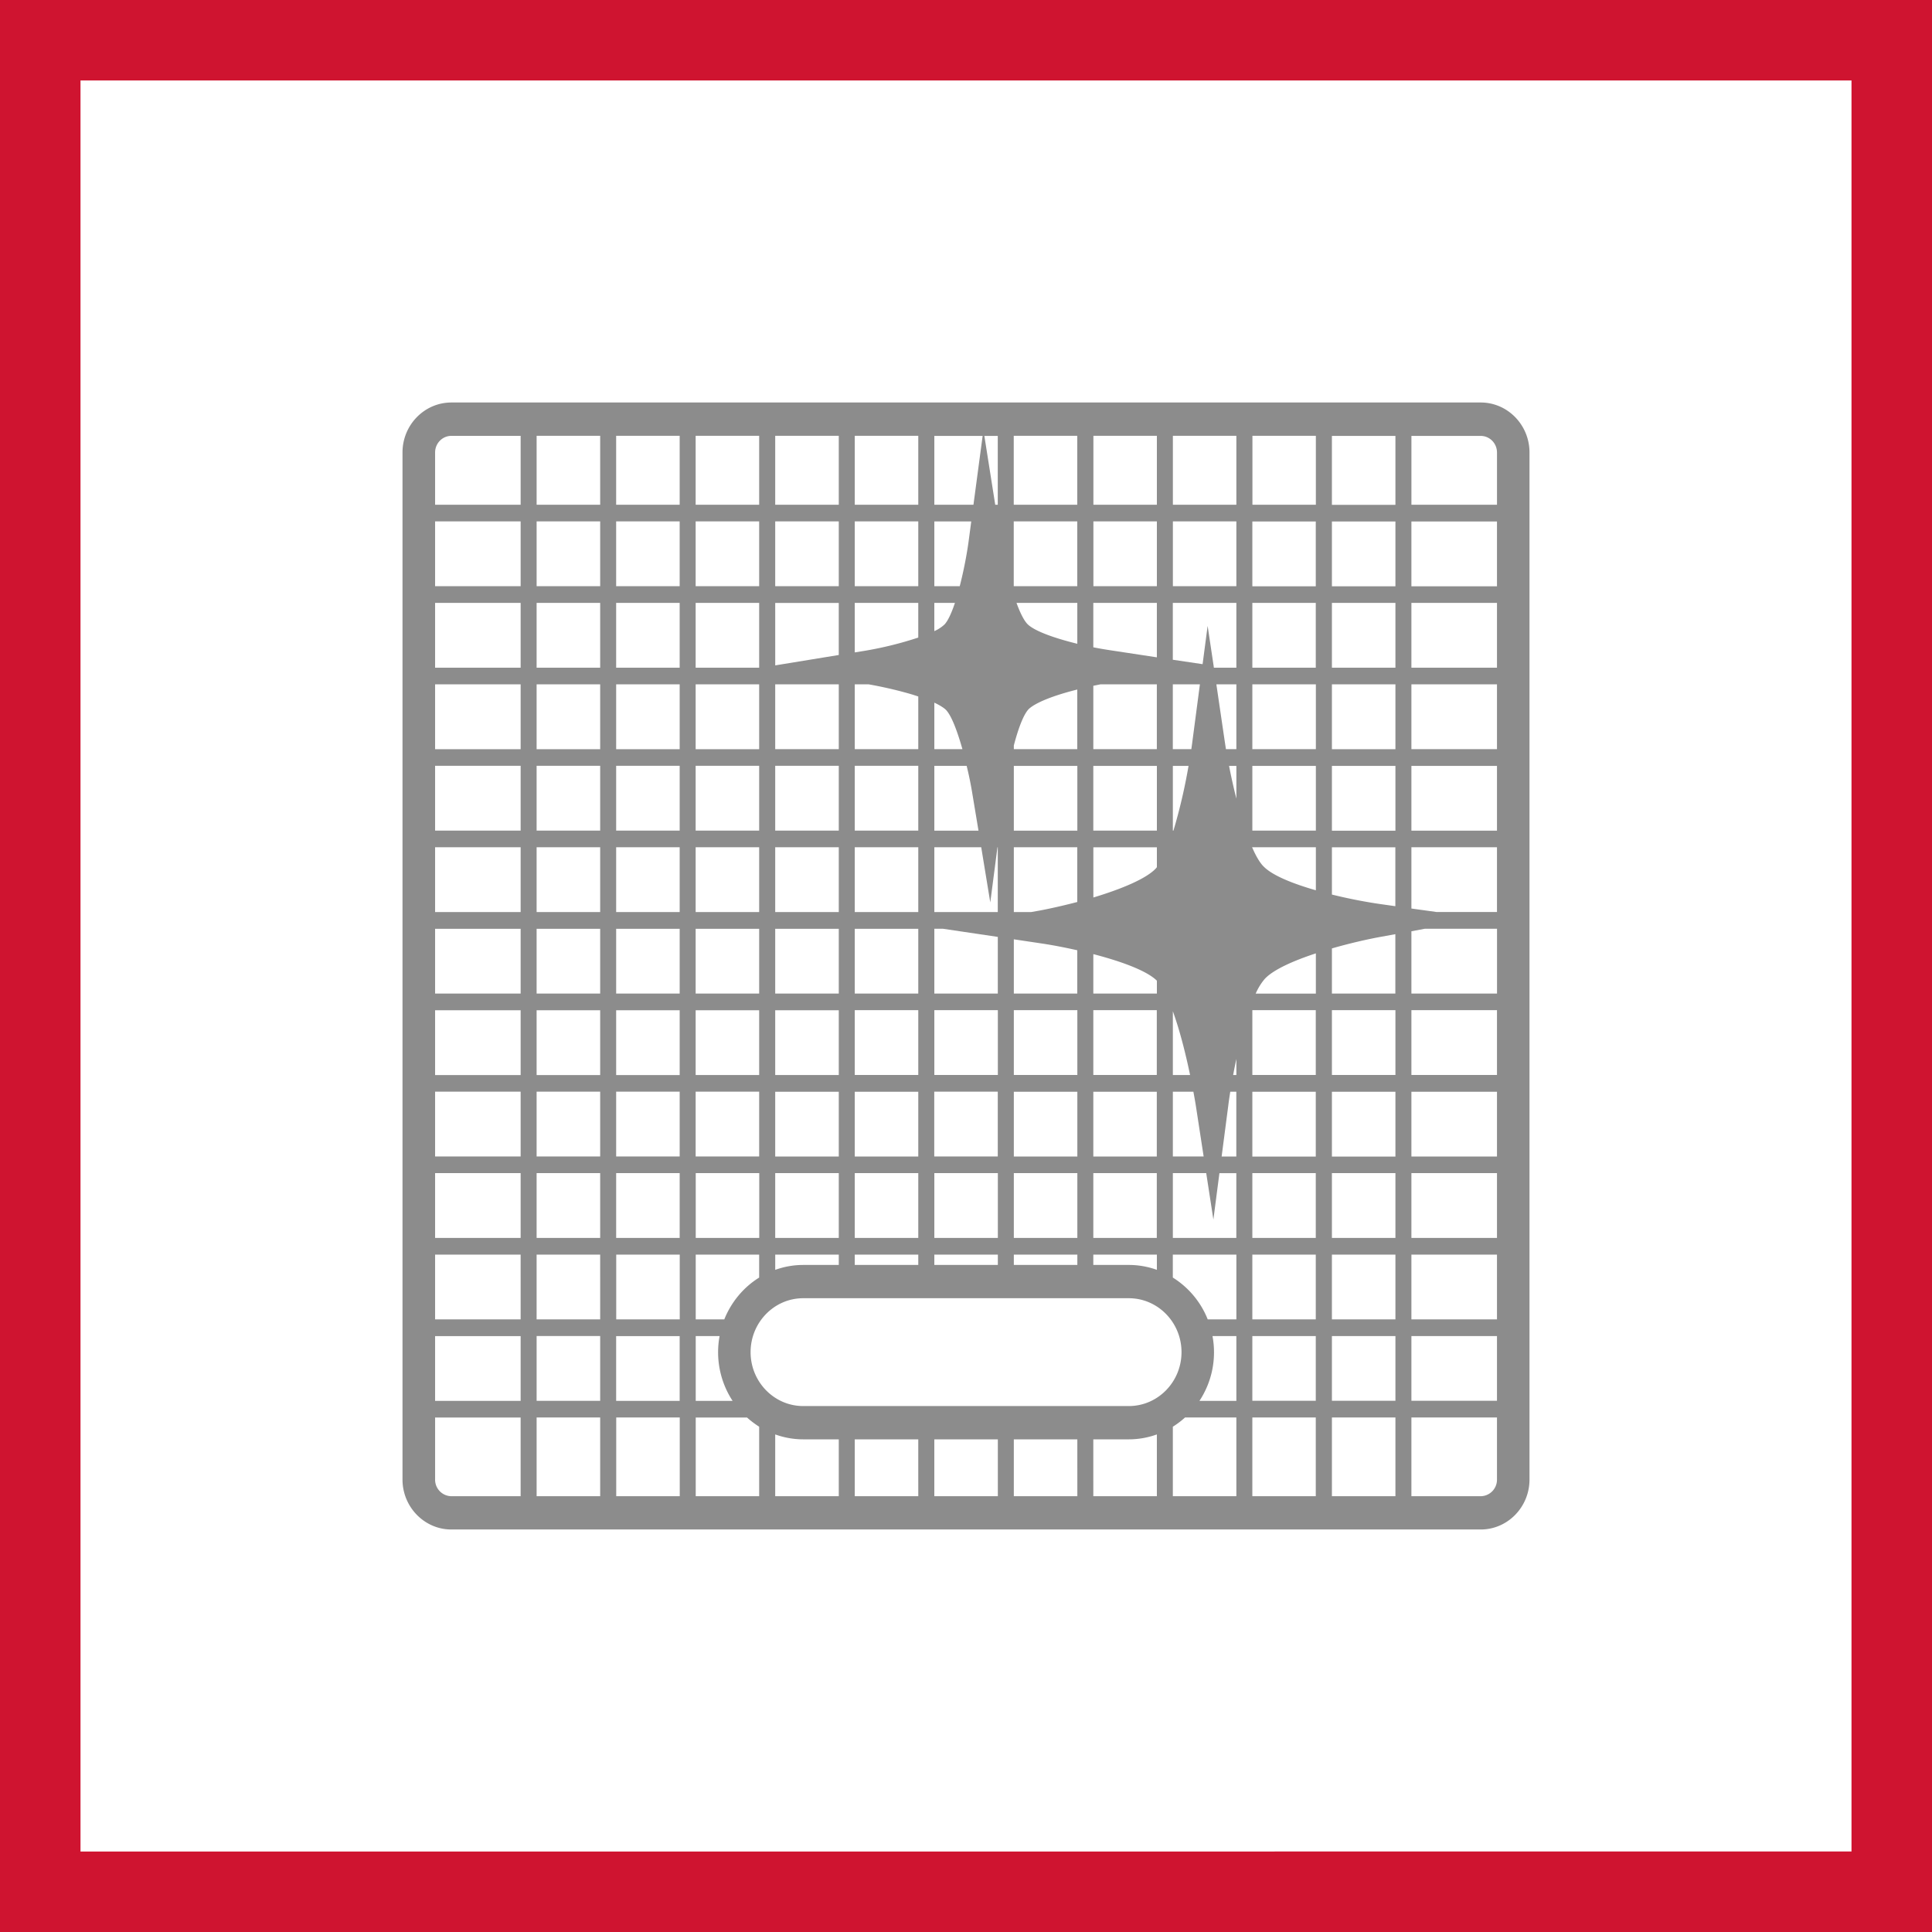 <svg xmlns="http://www.w3.org/2000/svg" width="48" height="48" fill="none" viewBox="0 0 48 48"><rect x="0" y="0" width="48" height="48" fill="#333333" stroke="none"/><path fill="#fff" stroke="#CF1430" stroke-width="2" d="M1 47V1h46v46H1Z"/><path fill="#8C8C8C" fill-rule="evenodd" d="M36.788 37.173h-1.722v-1.956h2.126v1.54a.41.41 0 0 1-.404.416Zm-25.978-.415v-1.54h2.125v1.955h-1.72a.41.41 0 0 1-.405-.415Zm.404-25.929h1.721v1.711H10.81v-1.298c0-.228.181-.413.404-.413Zm23.852 3.737h2.126v-1.61h-2.126v1.61Zm0 2.023h2.126v-1.61h-2.126v1.61Zm0 2.024h2.126v-1.611h-2.126v1.61Zm0 2.025h2.126v-1.61h-2.126v1.61Zm.636 2.022-.636-.088V21.05h2.126v1.609h-1.49Zm-.636 2.025v-1.548l.337-.063h1.79v1.611h-2.127Zm0 2.022h2.126v-1.61h-2.126v1.61Zm0 2.027h2.126v-1.61h-2.126v1.61Zm0 2.022h2.126v-1.61h-2.126v1.61Zm0 2.023h2.126V31.17h-2.126v1.609Zm0 2.023h2.126v-1.608h-2.126v1.608Zm-1.975 0h1.578v-1.608h-1.578v1.608Zm0 2.37h1.578v-1.955h-1.578v1.956Zm-1.977 0h1.576v-1.955h-1.576v1.956Zm-1.975-1.726a2.12 2.12 0 0 0 .303-.229h1.275v1.956h-1.578v-1.727Zm-1.976.314h.882c.245 0 .478-.044.697-.122v1.535h-1.579V35.76Zm-1.975 1.413h1.578V35.76h-1.578v1.413Zm-1.975 0h1.578V35.76h-1.578v1.413Zm-1.977 0h1.578V35.76h-1.578v1.413Zm-1.976-1.535c.217.078.452.122.695.122h.884v1.413H19.26v-1.535Zm-1.975-.42h1.275c.094.085.196.161.301.228v1.727h-1.576v-1.956Zm-1.975 1.955h1.578v-1.956H15.31v1.956Zm-1.978 0h1.579v-1.956h-1.579v1.956Zm0-2.37h1.579v-1.61h-1.579v1.61Zm-2.522.002h2.125v-1.61H10.81v1.61Zm0-2.026h2.125V31.17H10.81v1.609Zm0-2.023h2.125v-1.61H10.81v1.61Zm0-2.024h2.125v-1.61H10.81v1.61Zm0-2.023h2.125v-1.61H10.81v1.61Zm0-2.024h2.125v-1.609H10.81v1.61Zm0-2.025h2.125v-1.611H10.81v1.61Zm0-2.024h2.125v-1.61H10.81v1.61Zm0-2.023h2.125v-1.611H10.81v1.61Zm0-2.024h2.125v-1.61H10.81v1.61Zm0-2.025h2.125v-1.61H10.81v1.61Zm2.522 0h1.579v-1.61h-1.579v1.61Zm0-2.024h1.579v-1.713h-1.579v1.713Zm1.976 0h1.578v-1.713h-1.578v1.713Zm1.975 0h1.578v-1.713h-1.578v1.713Zm1.977 0h1.579v-1.713H19.26v1.713Zm1.976 0h1.578v-1.713h-1.578v1.713Zm2.949 0h-.972v-1.71h1.2l-.228 1.71Zm.604 0h-.063l-.27-1.71h.333v1.71Zm.397 0h1.578v-1.713h-1.578v1.713Zm1.98 0h1.576v-1.713h-1.577v1.713Zm1.975 0h1.576v-1.713H29.14v1.713Zm1.975 0h1.576v-1.713h-1.576v1.713Zm1.975.002h1.578V10.83h-1.578v1.713Zm0 2.024h1.578v-1.61h-1.578v1.61Zm0 2.023h1.578v-1.61h-1.578v1.61Zm0 2.024h1.578v-1.611h-1.578v1.61Zm0 2.025h1.578v-1.61h-1.578v1.61Zm1.187 1.821c-.332-.048-.76-.128-1.187-.234v-1.174h1.576v1.463l-.389-.055Zm-1.187 2.226v-1.122c.43-.124.865-.224 1.203-.286l.373-.068v1.476h-1.576Zm0 2.022h1.578v-1.61h-1.578v1.61Zm0 2.027h1.578v-1.61h-1.578v1.61Zm0 2.022h1.578v-1.61h-1.578v1.61Zm0 2.023h1.578V31.17h-1.578v1.609Zm-1.977 0h1.576V31.17h-1.576v1.609Zm0 2.023h1.576v-1.608h-1.576v1.608Zm-.99-1.608h.593v1.61H29.8a2.19 2.19 0 0 0 .324-1.61Zm-12.129-.415h-.71V31.17h1.576v.571c-.387.24-.692.605-.866 1.038Zm-.71.415h.593a2.205 2.205 0 0 0 .323 1.61h-.916v-1.61Zm-1.977 1.61h1.578v-1.608h-1.578v1.608Zm.002-2.025h1.578V31.17H15.31v1.609Zm-1.978 0h1.579V31.17h-1.579v1.609Zm0-2.023h1.579v-1.61h-1.579v1.61Zm0-2.024h1.579v-1.61h-1.579v1.61Zm0-2.023h1.579v-1.61h-1.579v1.61Zm0-2.024h1.579v-1.609h-1.579v1.61Zm0-2.025h1.579v-1.611h-1.579v1.61Zm0-2.024h1.579v-1.61h-1.579v1.61Zm0-2.023h1.579v-1.611h-1.579v1.61Zm0-2.024h1.579v-1.61h-1.579v1.61Zm1.976 0h1.578v-1.61h-1.578v1.61Zm0-2.025h1.578v-1.61h-1.578v1.61Zm1.975 0h1.578v-1.61h-1.578v1.61Zm1.977 0h1.579v-1.61H19.26v1.61Zm1.976 0h1.578v-1.61h-1.578v1.61Zm2.831-1.132c-.043.322-.123.747-.223 1.132h-.631v-1.609h.917l-.063.477Zm1.12 1.132h1.577v-1.61h-1.578v1.61Zm1.978 0h1.577v-1.61h-1.577v1.61Zm1.976 0h1.576v-1.61H29.14v1.61Zm1.973.002h1.576v-1.61h-1.576v1.61Zm0 2.023h1.576v-1.61h-1.576v1.61Zm.014 2.024h-.014v-1.611h1.578v1.61h-1.564Zm-.014 2.023v-1.608h1.578v1.608h-1.578Zm.272.884c-.096-.1-.19-.267-.278-.47h1.584v1.069c-.573-.165-1.09-.37-1.306-.6Zm-.188 3.165a1.45 1.45 0 0 1 .217-.356c.207-.233.712-.457 1.277-.643v1h-1.494Zm-.084 2.022h1.576v-1.61h-1.576v1.61Zm0 2.027h1.576v-1.61h-1.576v1.61Zm0 2.022h1.576v-1.61h-1.576v1.61Zm-1.975 0v-1.61h.829l.178 1.153.15-1.152h.42v1.609H29.14Zm-1.976.414h1.579v.379a2.063 2.063 0 0 0-.697-.122h-.882v-.257Zm-1.975.257h1.578v-.257h-1.578v.257Zm-1.975 0h1.578v-.257h-1.578v.257Zm-1.977 0h1.578v-.257h-1.578v.257Zm-.397-.257v.257h-.884c-.243 0-.478.044-.695.122v-.379h1.579Zm-1.579-.414h1.579v-1.61H19.26v1.61Zm-1.975 0h1.578v-1.61h-1.578v1.61Zm-1.977 0h1.578v-1.61h-1.578v1.61Zm0-2.024h1.578v-1.61h-1.578v1.61Zm0-2.023h1.578v-1.61h-1.578v1.61Zm0-2.024h1.578v-1.609h-1.578v1.61Zm0-2.025h1.578v-1.611h-1.578v1.61Zm0-2.024h1.578v-1.61h-1.578v1.61Zm0-2.023h1.578v-1.611h-1.578v1.61Zm1.975 0h1.578v-1.611h-1.578v1.61Zm0-2.024h1.578v-1.61h-1.578v1.61Zm3.556-.316-1.579.258V14.98h1.579v1.294Zm1.975-.433a8.95 8.95 0 0 1-1.33.329l-.248.04v-1.23h1.578v.861Zm.653-.326a.906.906 0 0 1-.254.166v-.701h.512c-.082.244-.17.44-.258.535Zm3.297.48c-.53-.13-1.058-.308-1.238-.49-.091-.095-.185-.287-.271-.525h1.51v1.015Zm1.978.337-1.205-.183a9.113 9.113 0 0 1-.374-.066v-1.104h1.579v1.353Zm1.416.258-.006-.044h.004l-.004-.002-.149-.993-.125.951-.74-.11v-1.412h1.579v1.61h-.56Zm.3 2.024-.032-.21-.206-1.401h.497v1.61h-.258Zm.077.415h.182v.813c-.07-.275-.131-.553-.182-.814Zm.102 7.68c.025-.132.05-.264.08-.398v.399h-.08Zm-.123.778a8.26 8.26 0 0 1 .052-.363h.15v1.61h-.365l.163-1.247Zm-1.375-.363h.51c.025.133.047.257.065.373l.19 1.236h-.765v-1.609Zm-1.976 1.611h1.577v-1.61h-1.577v1.61Zm0 2.022h1.577v-1.61h-1.577v1.61Zm-1.975 0h1.578v-1.61h-1.578v1.61Zm-1.975 0h1.578v-1.61h-1.578v1.61Zm-1.977 0h1.578v-1.61h-1.578v1.61Zm0-2.022h1.578v-1.61h-1.578v1.61Zm-1.976 0h1.579v-1.61H19.26v1.61Zm-1.977-.002h1.578v-1.61h-1.578v1.61Zm0-2.023h1.578v-1.61h-1.578v1.61Zm0-2.024h1.578v-1.609h-1.578v1.61Zm0-2.025h1.578v-1.611h-1.578v1.61Zm0-2.024h1.578v-1.61h-1.578v1.61Zm1.977 0h1.579v-1.61H19.26v1.61Zm0-2.023h1.579v-1.611H19.26v1.61Zm3.554-1.308v1.308h-1.578v-1.611h.344c.16.028.506.094.874.194.139.036.254.072.36.108Zm6.34 3.331h-.015v-1.608h.39a13.824 13.824 0 0 1-.375 1.608Zm-1.99.415h1.578v.495l-.018.02v.002c-.24.266-.886.527-1.56.73V21.05Zm1.578 3.634h-1.579v-.98c.675.175 1.324.407 1.579.66v.32Zm.397.439c.168.463.317 1.048.428 1.585h-.428v-1.585Zm-1.976 1.583h1.577v-1.61h-1.577v1.61Zm-1.975 0h1.578v-1.61h-1.578v1.61Zm0 2.027h1.578v-1.61h-1.578v1.61Zm-1.977-.002h1.578v-1.61h-1.578v1.61Zm.002-2.025h1.578v-1.61h-1.578v1.61Zm-1.977 0h1.578v-1.61h-1.578v1.61Zm-1.976.002h1.579v-1.61H19.26v1.61Zm0-2.024h1.579v-1.609H19.26v1.61Zm0-2.025h1.579v-1.611H19.26v1.61Zm1.976 0h1.578v-1.611h-1.578v1.61Zm0-2.024h1.578v-1.61h-1.578v1.61Zm2.78-1.608c.061.246.108.486.141.689l.153.92h-1.097v-1.61h.804Zm2.748-.415h-1.576v-.092c.106-.405.235-.76.366-.9.055-.056.303-.262 1.21-.49v1.482Zm.4.415h1.578v1.608H27.163v-1.608Zm-1.976 1.61h1.578v-1.61h-1.578v1.61Zm.655 1.982-.225.04h-.43v-1.61h1.576v1.36c-.334.087-.657.16-.92.21Zm-.655.717.669.1c.26.038.579.098.907.172v1.076h-1.576v-1.348Zm-.585-.916.178-1.37h.008v1.609h-1.576v-1.61h1.165l.225 1.371Zm-3.367 2.264h1.578v-1.609h-1.578v1.61Zm1.977-1.61h.217l1.36.202v1.408h-1.577v-1.61Zm4.128-6.073h1.4v1.61h-1.578v-1.574l.178-.036Zm-3.843.631c.141.142.288.539.413.98h-.698v-1.156c.182.086.258.15.285.176Zm6.1.98h-.46v-1.611h.673l-.185 1.406c-.008.066-.018.135-.028.205Zm-.46 13.128v-.57h1.579v1.608h-.712a2.166 2.166 0 0 0-.866-1.038Zm-9.183 3.192c-.72 0-1.307-.601-1.307-1.339 0-.739.587-1.34 1.307-1.34h8.09c.722 0 1.309.601 1.309 1.34 0 .738-.587 1.339-1.309 1.339h-8.09Zm17.237-23.69v1.297h-2.126v-1.71h1.721c.223 0 .405.184.405.412ZM11.215 10c-.67 0-1.215.557-1.215 1.242v25.516c0 .685.546 1.242 1.214 1.242h25.573c.67 0 1.213-.557 1.213-1.242V11.242c0-.685-.544-1.242-1.212-1.242H11.215Z" clip-rule="evenodd"/></svg>
